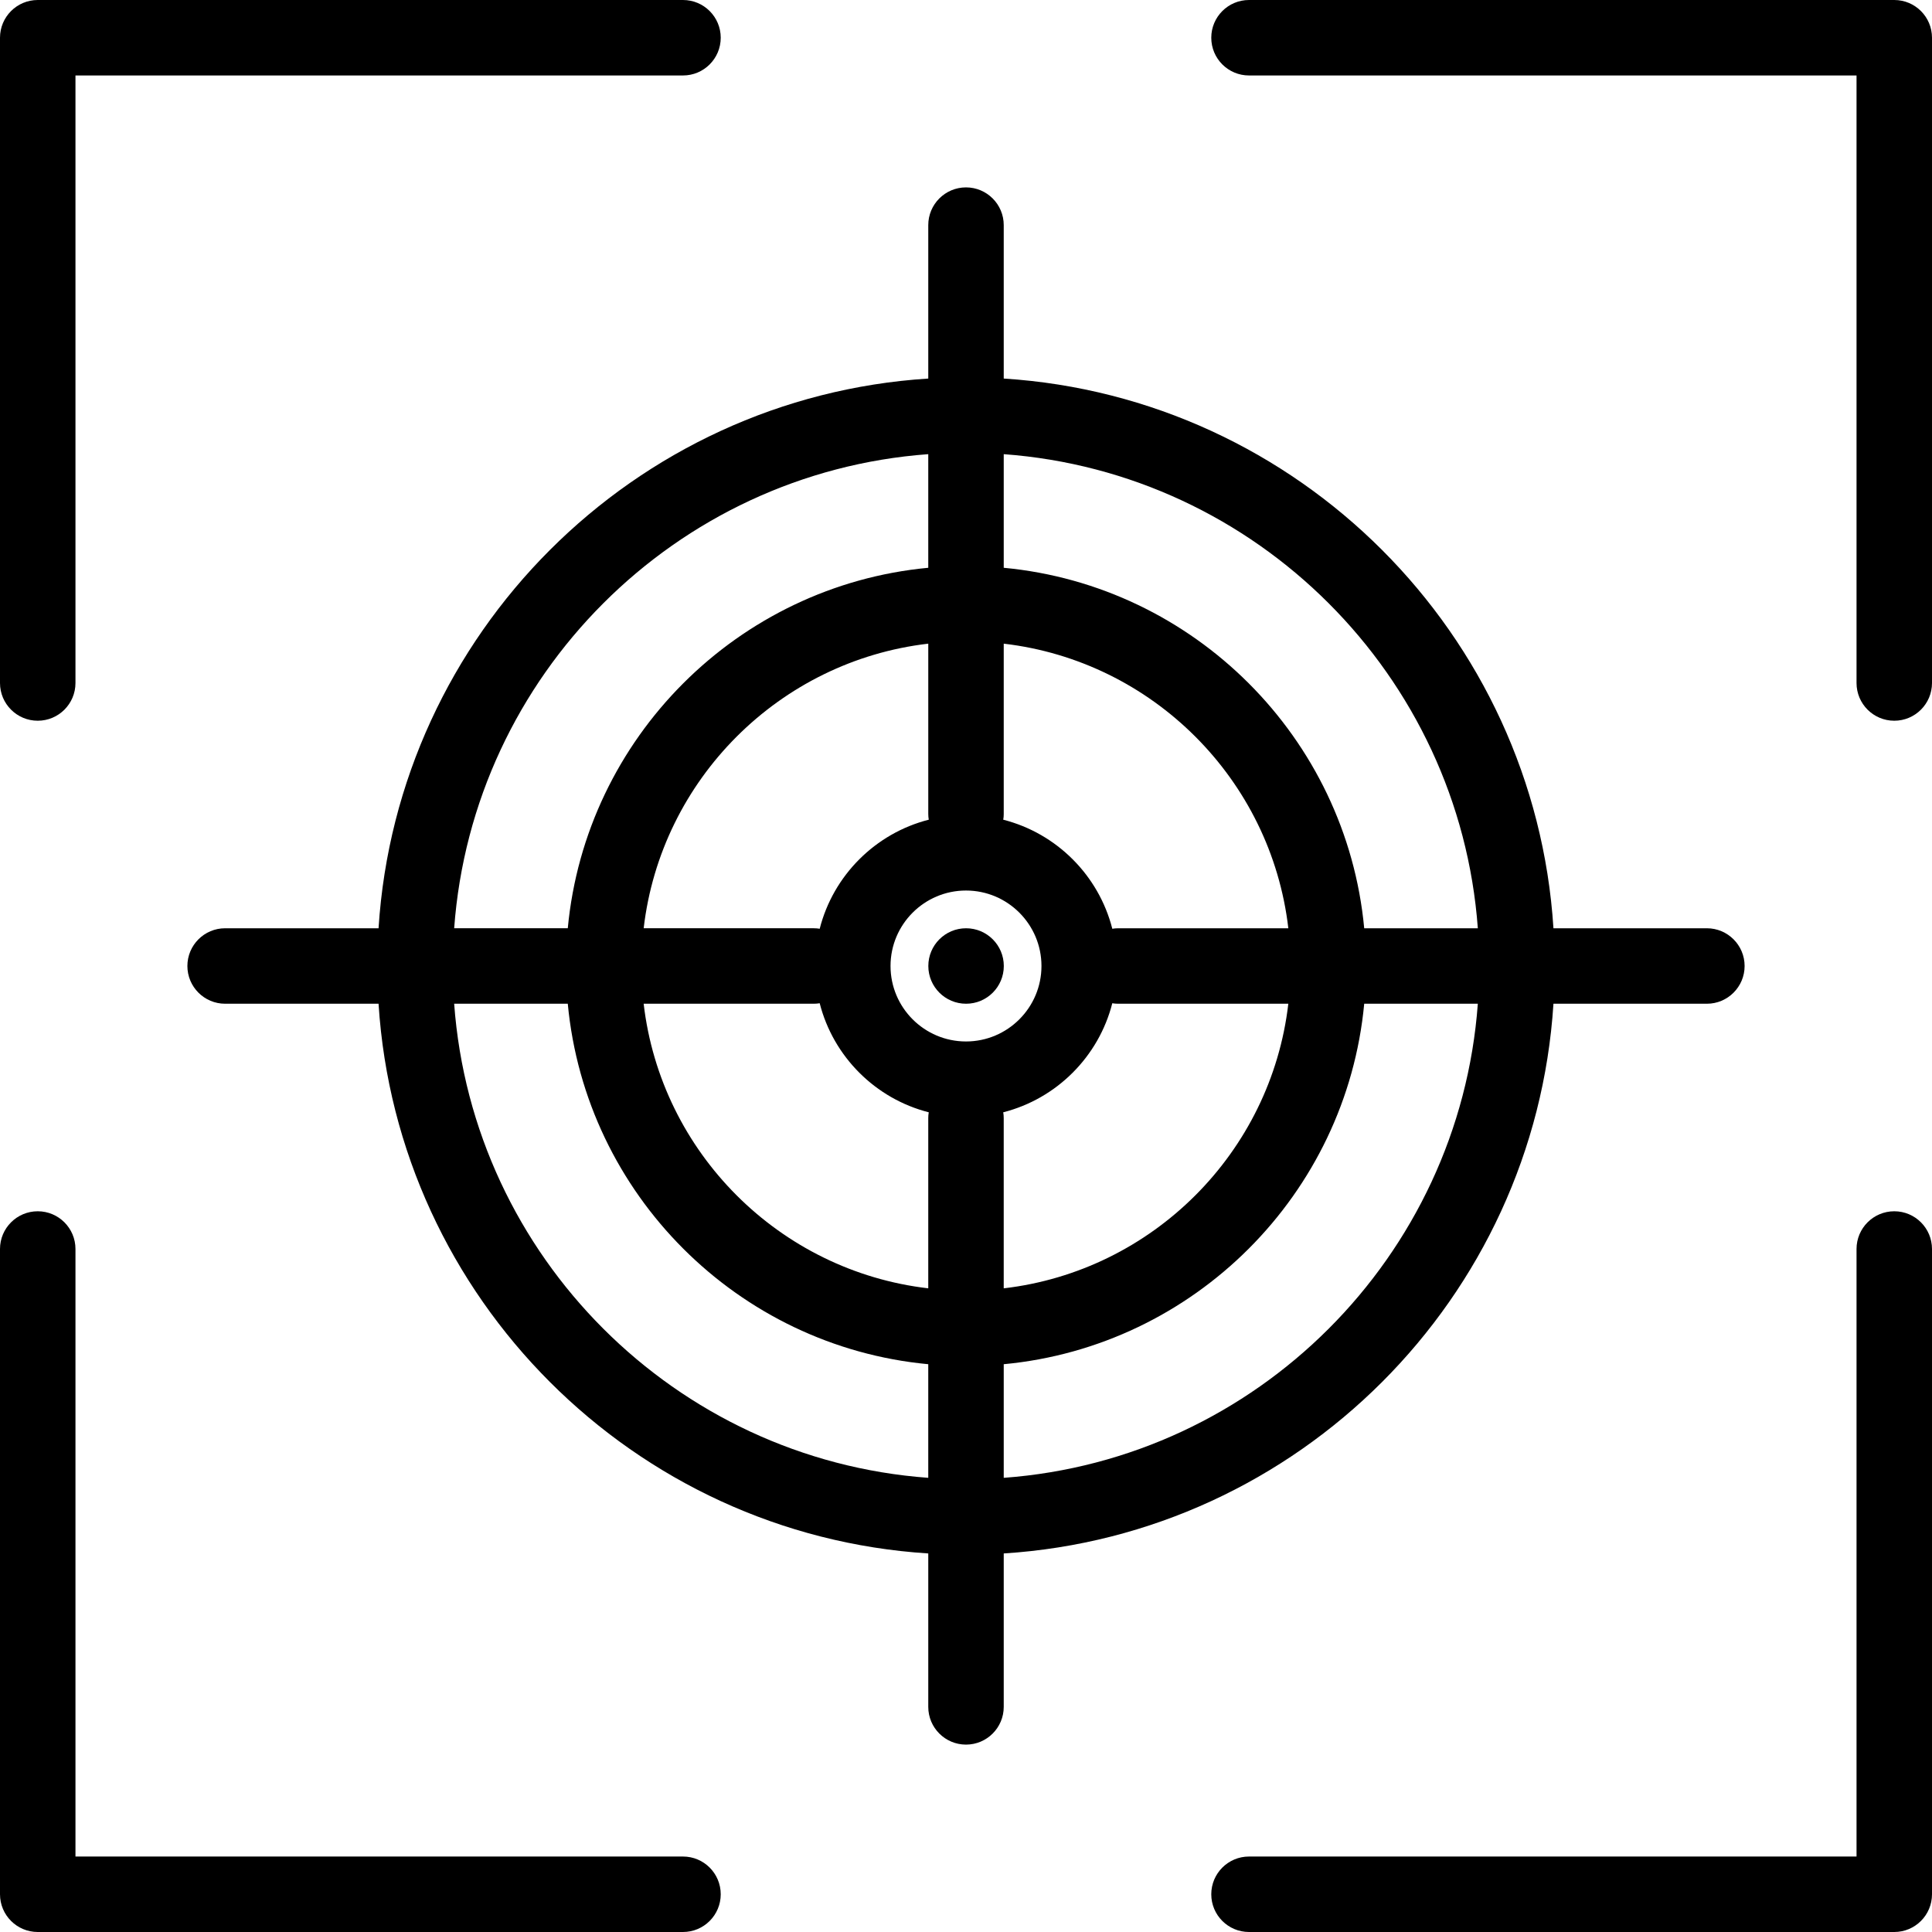 <svg height="512pt" viewBox="0 0 512 512" width="512pt" xmlns="http://www.w3.org/2000/svg"><path d="m181 512h-171c-5.523 0-10-4.477-10-10v-171c0-5.523 4.477-10 10-10s10 4.477 10 10v161h161c5.523 0 10 4.477 10 10s-4.477 10-10 10zm0 0"/><path d="m502 512h-171c-5.523 0-10-4.477-10-10s4.477-10 10-10h161v-161c0-5.523 4.477-10 10-10s10 4.477 10 10v171c0 5.523-4.477 10-10 10zm0 0"/><path d="m502 191c-5.523 0-10-4.477-10-10v-161h-161c-5.523 0-10-4.477-10-10s4.477-10 10-10h171c5.523 0 10 4.477 10 10v171c0 5.523-4.477 10-10 10zm0 0"/><path d="m10 191c-5.523 0-10-4.477-10-10v-171c0-5.523 4.477-10 10-10h171c5.523 0 10 4.477 10 10s-4.477 10-10 10h-161v161c0 5.523-4.477 10-10 10zm0 0"/><path d="m256.02 266c-5.523 0-10.004-4.477-10.004-10s4.473-10 9.996-10h.008c5.523 0 10 4.477 10 10s-4.477 10-10 10zm0 0"/><path d="m452.34 246h-40.66c-4.961-78.07-67.609-140.719-145.68-145.68v-40.66c0-5.52-4.48-10-10-10s-10 4.48-10 10v40.66c-78.07 4.961-140.719 67.609-145.68 145.68h-40.66c-5.52 0-10 4.48-10 10s4.48 10 10 10h40.66c4.961 78.07 67.609 140.719 145.68 145.68v40.66c0 5.52 4.48 10 10 10s10-4.48 10-10v-40.66c78.07-4.961 140.719-67.609 145.68-145.68h40.66c5.52 0 10-4.48 10-10s-4.48-10-10-10zm-186.34-30.34v-45.082c39.449 4.594 70.828 35.973 75.422 75.422h-45.082c-.539 0-1.059.039-1.57.129-3.598-14.141-14.758-25.301-28.898-28.898.09-.512.129-1.031.129-1.57zm-48.77 50.211c3.598 14.141 14.758 25.301 28.898 28.898-.09.512-.129 1.031-.129 1.57v45.082c-39.449-4.594-70.828-35.973-75.422-75.422h45.082c.539 0 1.059-.039 1.57-.129zm48.641 28.898c14.141-3.598 25.301-14.758 28.898-28.898.512.09 1.031.129 1.57.129h45.082c-4.594 39.449-35.973 70.828-75.422 75.422v-45.082c0-.539-.039-1.059-.129-1.57zm-9.871-58.77c11.031 0 20 8.969 20 20s-8.969 20-20 20-20-8.969-20-20 8.969-20 20-20zm-9.871-18.77c-14.141 3.598-25.301 14.758-28.898 28.898-.512-.09-1.031-.129-1.57-.129h-45.082c4.594-39.449 35.973-70.828 75.422-75.422v45.082c0 .539.039 1.059.129 1.57zm-.129-96.871v30.109c-50.488 4.742-90.789 45.043-95.531 95.531h-30.109c4.902-67.031 58.609-120.738 125.641-125.641zm-125.641 145.641h30.109c4.742 50.488 45.043 90.789 95.531 95.531v30.109c-67.031-4.902-120.738-58.609-125.641-125.641zm145.641 125.641v-30.109c50.488-4.742 90.789-45.043 95.531-95.531h30.109c-4.902 67.031-58.609 120.738-125.641 125.641zm95.531-145.641c-4.742-50.488-45.043-90.789-95.531-95.531v-30.109c67.031 4.902 120.738 58.609 125.641 125.641zm0 0"/></svg>